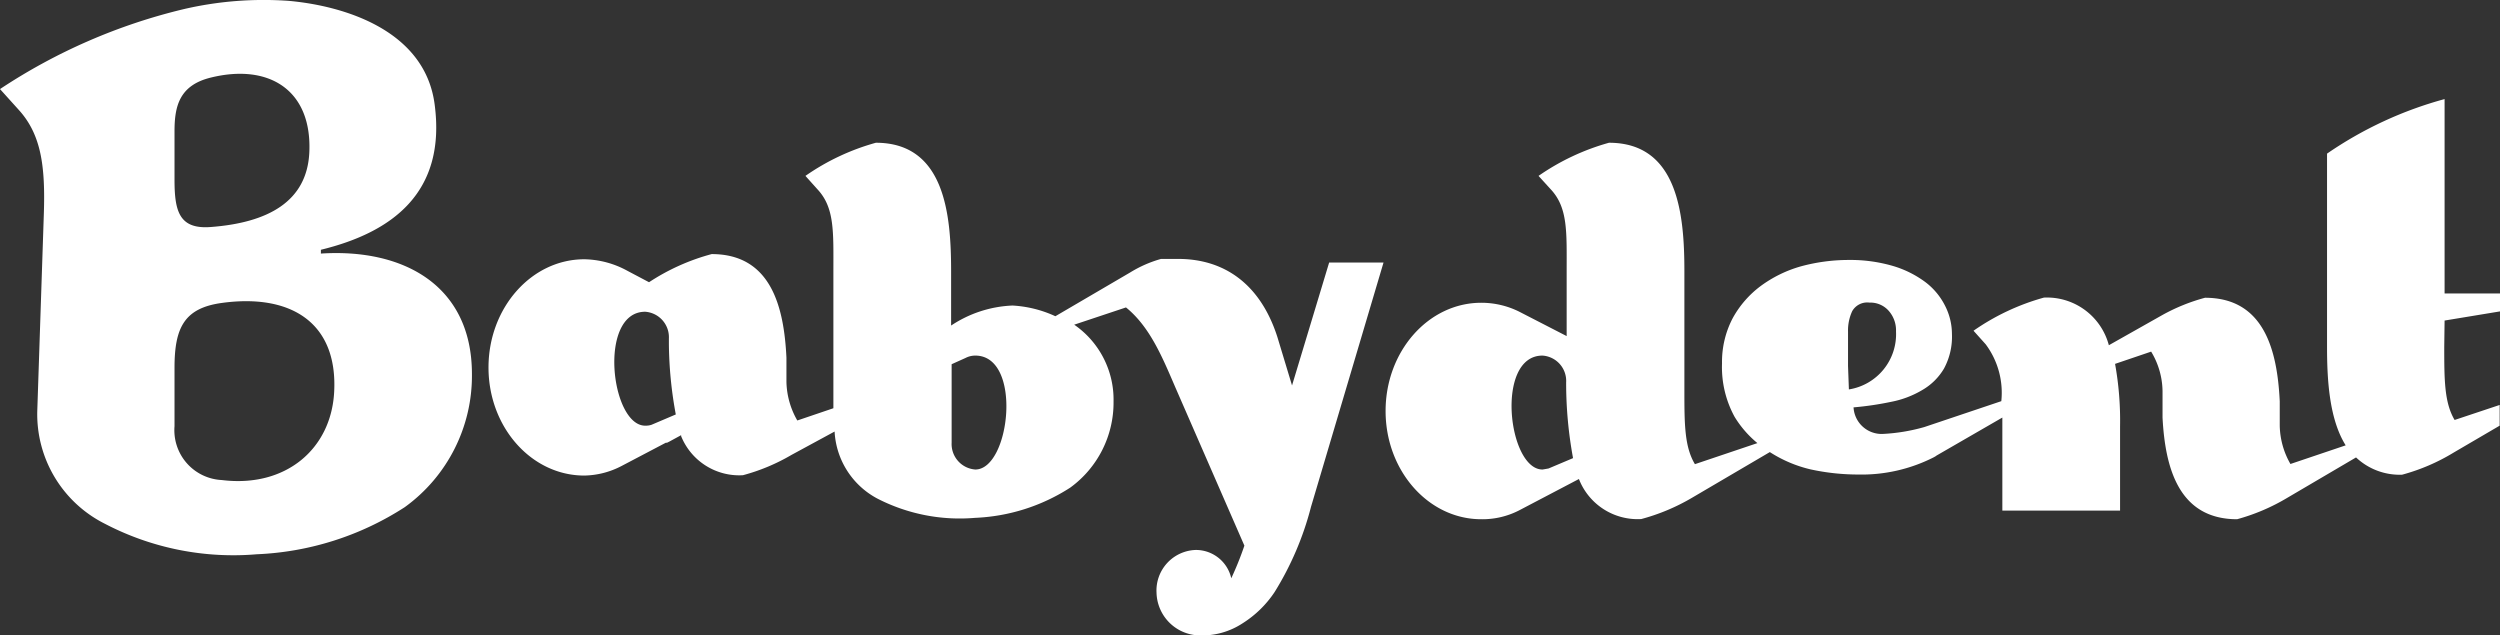<?xml version="1.0" encoding="UTF-8"?> <svg xmlns="http://www.w3.org/2000/svg" viewBox="0 0 144.83 36.81"><rect x="0" y="0" width="144.83" height="36.81" fill="#333333" stroke="none"/><defs><style>.cls-1{fill:#fff;fill-rule:evenodd;}</style></defs><g id="Слой_2" data-name="Слой 2"><g id="Слой_1-2" data-name="Слой 1"><path class="cls-1" d="M74.85,22.33,74,19.52C73,16.41,70.88,15,68.26,15h-1a7,7,0,0,0-1.78.78h0l-4.34,2.54a6.81,6.81,0,0,0-2.48-.62h0a6.91,6.91,0,0,0-3.56,1.16V15.73c0-3.23-.33-7.46-4.36-7.46a13.36,13.36,0,0,0-4.08,1.92l.7.78c1,1.07.92,2.48.92,4.76v7.92l-2.09.71a4.66,4.66,0,0,1-.63-2.24c0-.47,0-.94,0-1.4-.14-2.92-.88-6-4.33-6a12.43,12.43,0,0,0-3.63,1.63l-1.25-.66a5.36,5.36,0,0,0-2.5-.67c-3.06,0-5.55,2.81-5.55,6.27s2.49,6.26,5.55,6.26A4.82,4.82,0,0,0,36,27l2.57-1.35h0l.07,0,.14-.07h0l.68-.37h0l0,.06a3.63,3.63,0,0,0,3.58,2.26,11.4,11.4,0,0,0,2.82-1.18v0L48.35,25a4.67,4.67,0,0,0,2.49,3.89A10.43,10.43,0,0,0,56.49,30,11,11,0,0,0,62,28.25a6.09,6.09,0,0,0,2.51-5,5.27,5.27,0,0,0-2.28-4.44l3-1c1.4,1.13,2.13,2.94,2.86,4.63l4,9.17a18.59,18.59,0,0,1-.76,1.89,2.1,2.1,0,0,0-2.06-1.64A2.35,2.35,0,0,0,67,34.34a2.54,2.54,0,0,0,2.44,2.47A4.3,4.3,0,0,0,72,36.1a6.18,6.18,0,0,0,1.84-1.8,17.71,17.71,0,0,0,2.11-4.94l4.2-14.15H77ZM37.74,24.61h0a1.08,1.08,0,0,1-.36.05c-2,0-2.75-6.6,0-6.6a1.48,1.48,0,0,1,1.37,1.55v.3a23.33,23.33,0,0,0,.4,4.1ZM56.5,27.2a1.48,1.48,0,0,1-1.37-1.55V21.1l.8-.36a1.23,1.23,0,0,1,.57-.14C59.25,20.6,58.53,27.2,56.5,27.2Z"></path><path class="cls-1" d="M18.59,14.69l0-.22c4.1-1,7.27-3.29,6.59-8.42-.56-4.3-5.24-5.71-8.45-6a20.47,20.47,0,0,0-6.09.48A33.29,33.29,0,0,0,0,5.16L1.1,6.38c1.29,1.43,1.53,3.26,1.44,6L2.16,23.79a7.1,7.1,0,0,0,3.93,6.56,16.07,16.07,0,0,0,8.78,1.76,17.09,17.09,0,0,0,8.58-2.73,9.39,9.39,0,0,0,3.89-7.71C27.34,16.54,23.38,14.38,18.59,14.69ZM10.11,7.6c0-1.48.3-2.67,2.12-3.11,3.36-.82,5.85.73,5.69,4.33-.13,2.88-2.43,4.08-5.69,4.33-1.85.15-2.12-.91-2.12-2.74Zm2.74,20.21a2.89,2.89,0,0,1-2.74-3.12V21.31c0-2.32.56-3.46,2.74-3.76,4-.55,6.71,1.14,6.51,5.13C19.2,26,16.56,28.27,12.85,27.81Z"></path><path class="cls-1" d="M141.62,18.57l3.21-.53V17h-3.21V5.74a22.32,22.32,0,0,0-6.81,3.16V20.09c0,1.93.13,4.19,1.08,5.71l-3.2,1.08a4.61,4.61,0,0,1-.62-2.22c0-.47,0-.94,0-1.41-.14-2.91-.88-6-4.33-6a10.91,10.91,0,0,0-2.47,1v0L122.17,20a3.71,3.71,0,0,0-3.76-2.76,13.36,13.36,0,0,0-4.08,1.92l.7.78a4.69,4.69,0,0,1,.91,3.3l-4.46,1.5h0a10.62,10.62,0,0,1-2.44.4,1.63,1.63,0,0,1-1.66-1.54,18,18,0,0,0,2.17-.32,5.56,5.56,0,0,0,1.82-.69,3.46,3.46,0,0,0,1.25-1.24,3.87,3.87,0,0,0,.46-2,3.61,3.61,0,0,0-.39-1.62,3.93,3.93,0,0,0-1.14-1.38,6,6,0,0,0-1.88-.94,8.8,8.8,0,0,0-2.58-.35,10.56,10.56,0,0,0-2.76.37A7.26,7.26,0,0,0,102,16.57a5.78,5.78,0,0,0-1.63,1.88,5.45,5.45,0,0,0-.61,2.6,6,6,0,0,0,.73,3.1,6.05,6.05,0,0,0,1.32,1.52l-3.62,1.22c-.6-1-.61-2.3-.61-4.26v-6.9c0-3.23-.34-7.46-4.37-7.46a13.47,13.47,0,0,0-4.08,1.92l.71.78c1,1.07.92,2.48.92,4.76v3.74L88,18.05a4.93,4.93,0,0,0-2.19-.51c-3.06,0-5.54,2.81-5.54,6.27s2.48,6.27,5.54,6.27A4.65,4.65,0,0,0,88,29.57l3.47-1.82h0a3.65,3.65,0,0,0,3.61,2.32A11.81,11.81,0,0,0,98,28.85v0l4.53-2.66a7.51,7.51,0,0,0,2.35,1,12.94,12.94,0,0,0,2.75.3,9.22,9.22,0,0,0,4.4-1h0l.09-.05.07-.05L116,24.19v5.39h6.82V24.7a18.48,18.48,0,0,0-.29-3.62l2.09-.71a4.52,4.52,0,0,1,.66,2.29c0,.51,0,1,0,1.53.15,2.88.92,5.89,4.32,5.89a11.64,11.64,0,0,0,2.89-1.23v0l4-2.35a3.68,3.68,0,0,0,2.67,1,11.48,11.48,0,0,0,3-1.29v0l2.65-1.55V23.46l-2.61.87c-.59-1-.6-2.29-.6-4.24ZM89.71,27.14s-.33.06-.35.06c-2,0-2.75-6.6,0-6.6a1.47,1.47,0,0,1,1.37,1.55,23.91,23.91,0,0,0,.4,4.39Zm17.35-5.94v-2a2.66,2.66,0,0,1,.24-1.17,1,1,0,0,1,1-.5,1.42,1.42,0,0,1,1.12.48,1.71,1.71,0,0,1,.42,1.19,3.24,3.24,0,0,1-2.73,3.36Z"></path></g></g></svg> 